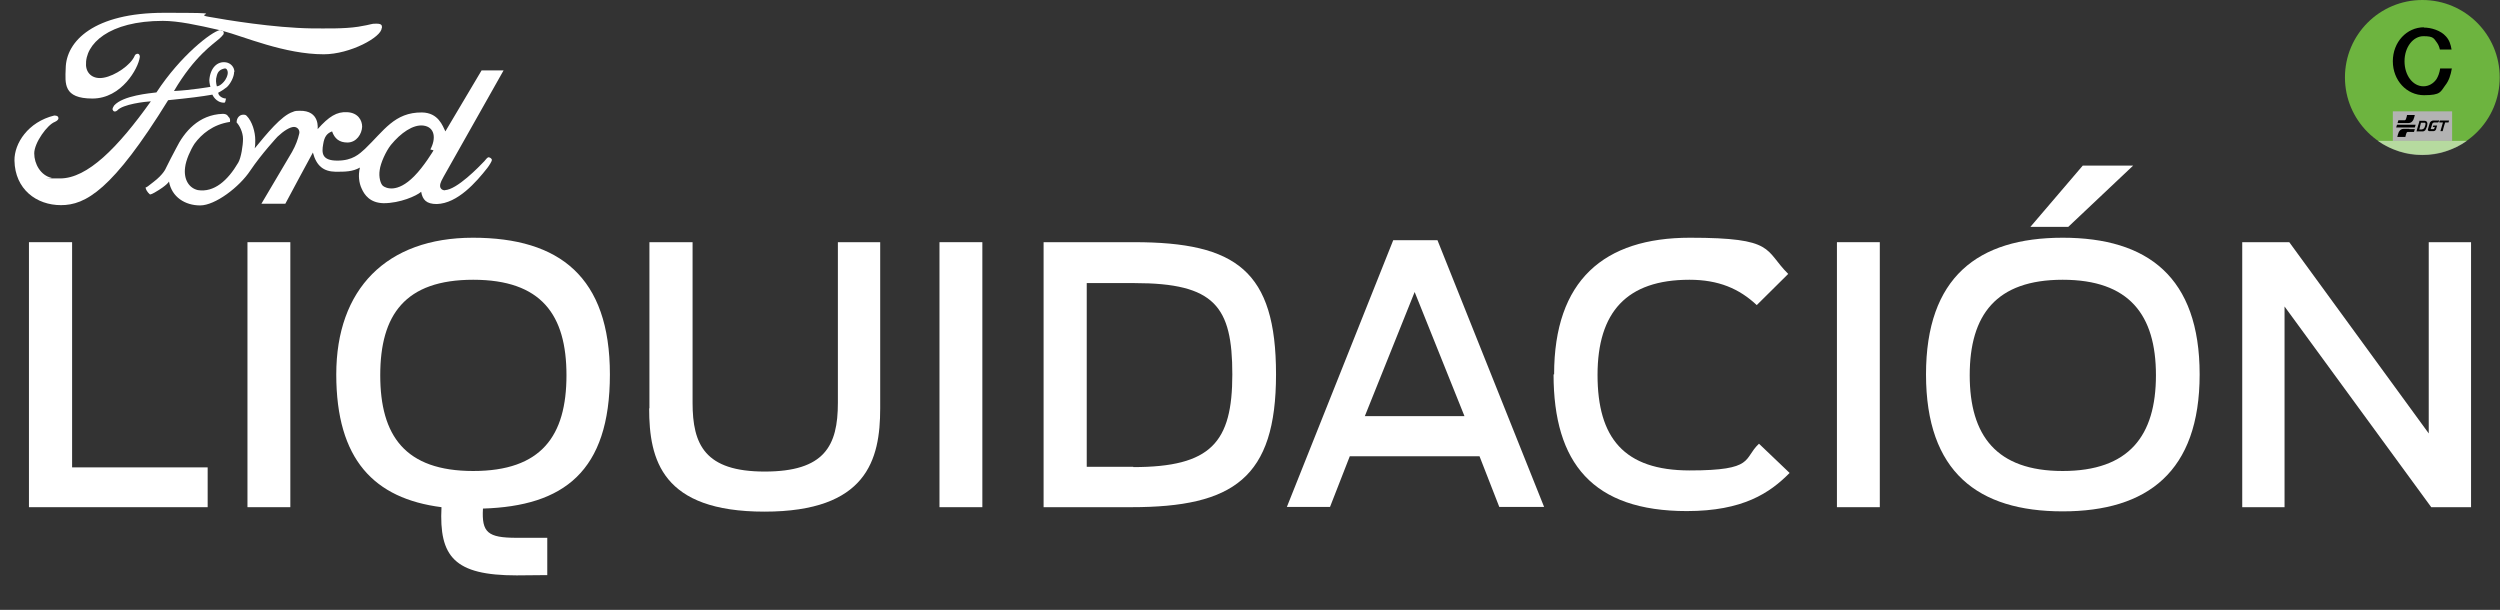 <?xml version="1.0" encoding="UTF-8"?>
<svg id="Capa_2" xmlns="http://www.w3.org/2000/svg" version="1.1" viewBox="0 0 898.1 219.1">
  <rect x="0" y="0" width="898.1" height="219.1" fill="#333333" stroke="none"/>
  <!-- Generator: Adobe Illustrator 29.4.0, SVG Export Plug-In . SVG Version: 2.1.0 Build 152)  -->
  <defs>
    <style>
      .st0 {
        fill: #6db43f;
      }

      .st1, .st2, .st3 {
        fill: #fff;
      }

      .st2 {
        fill-rule: evenodd;
      }

      .st4, .st3 {
        isolation: isolate;
      }

      .st3 {
        opacity: .5;
      }

      .st5 {
        fill: #b3b3b3;
      }
    </style>
  </defs>
  <g id="Capa_1-2">
    <g>
      <g id="layer1">
        <g id="g6349">
          <g id="g11305">
            <circle id="path2460" class="st0" cx="870.2" cy="27.8" r="27.8"/>
            <rect id="rect2468" class="st5" x="859.6" y="40" width="21.3" height="10.6"/>
            <path id="path2187" d="M864.7,41.4c0,.3-.2.6-.2.8-.2.6-.2.7-.3.8,0,0-.2.2-.3.2,0,0-.1,0-1.2,0h-1.1l-.3,1h1.9c1.7,0,2,0,2.1,0,.7,0,1.2-.4,1.5-.9.2-.2.2-.4.5-1.2.1-.4.2-.8.2-.8h-2.9,0ZM869.2,43.3h0c0,.2-.3,1.1-.6,2.1l-.5,1.8h1c1.1,0,1,0,1.4,0,.2,0,.5-.2.6-.3.1,0,.3-.3.3-.4.2-.3.3-.7.5-1.2.3-1.2,0-1.8-.8-1.9-.1,0-.5,0-1.1,0h-.9,0ZM876.7,43.3c-.2,0-.4,0-.4.7h1.3c0,0-.9,3.1-.9,3.1h0s.4,0,.4,0h.4l.4-1.5c.2-.8.5-1.5.5-1.6h0c0,0,1.2,0,1.2,0l.2-.7h-3ZM875.9,43.3h-.9c-.8,0-.9,0-1,0-.5.1-.9.4-1.1.8,0,0-.7,2.2-.7,2.4,0,0,0,.1,0,.2,0,.2.2.3.4.4.1,0,1.5,0,1.7,0,.2,0,.4-.1.6-.3.2-.2.2-.2.4-1,.1-.4.2-.7.2-.7h-1.2c-.2,0-.3.2-.3.3,0,0,0,.2,0,.2h.7c-.2.6-.3.8-.5.8h-.5c-.3,0-.5,0-.5,0,0,0,.1-.5.3-1,.3-1.1.3-1.1.5-1.2,0,0,.2-.1.3-.2,0,0,.2,0,.8,0h.7c.2,0,.4-.4.4-.8h0ZM870.5,44.1c.4,0,.5,0,.6,0,.3.1.3.5.1,1.1-.1.5-.3.8-.5,1-.2.2-.4.2-.7.3-.2,0-.9,0-.9,0,0,0,.2-.6.3-1.2l.3-1.2h.7ZM861.1,44.8l-.3,1h6.7l.3-1h-6.7ZM865.5,46.3c-1.7,0-2,0-2.1,0-.7,0-1.2.4-1.5.9-.2.2-.2.4-.5,1.2-.1.4-.2.8-.2.8h2.9c0-.3.2-.6.2-.8.2-.6.2-.7.3-.8,0,0,.2-.2.3-.2,0,0,.1,0,1.2,0h1.1l.3-1h-1.9Z"/>
            <path id="path5647" class="st3" d="M854.2,50.6c2.3,1.7,4.9,2.9,7.6,3.8,2.7.9,5.5,1.3,8.4,1.3s5.7-.4,8.4-1.3,5.3-2.1,7.6-3.8h-32,0Z"/>
            <path id="path5044" d="M870.8,9.8c-6.2,0-11.2,5.3-11.2,12.2s5,12.2,11.2,12.2,5.9-1.3,7.6-3.5c1.3-1.6,2-3.7,2.4-6.1h-4.2c-.2,1.5-.7,2.8-1.3,3.8-1.1,1.6-2.8,2.6-4.7,2.6-3.8,0-6.8-3.9-6.8-9s3.1-9,6.8-9,3.7.8,4.9,2.4c.5.7.8,1.5,1,2.4h4.2c-.3-1.8-.8-3.4-2-4.7-1.9-2.2-5.4-3.2-8-3.2h0Z"/>
          </g>
        </g>
      </g>
      <g>
        <g class="st4">
          <g class="st4">
            <path class="st1" d="M10.4,87h15.5v80.9h48.7v14.3H10.4v-95.2Z"/>
            <path class="st1" d="M88.9,87h15.4v95.2h-15.4v-95.2Z"/>
          </g>
          <g class="st4">
            <path class="st1" d="M158.6,182.2c-24.2-3.1-37.8-17.1-37.8-47.7s18-49.1,49.1-49.1,49.2,14.1,49.2,49.1-16.7,47.3-45.6,48.2c-.5,8.6,1.7,10.5,12.1,10.5h11v13.4c-1.8,0-7.1.1-11,.1-22.4,0-27.9-6.7-27-24.5ZM203.5,134.8c0-21.7-9-34.3-33.5-34.3s-33.4,12.6-33.4,34.3,8.9,34.4,33.4,34.4,33.5-12.6,33.5-34.4Z"/>
          </g>
          <g class="st4">
            <path class="st1" d="M233.3,146.7v-59.7h15.5v57.7c0,15,4.4,24.7,25.9,24.7s26.3-9.2,26.3-24.7v-57.7h15.2v59.7c0,18.5-4.8,37.1-41.6,37.1s-41.4-18.6-41.4-37.1Z"/>
            <path class="st1" d="M337.5,87h15.4v95.2h-15.4v-95.2Z"/>
          </g>
          <g class="st4">
            <path class="st1" d="M374.9,87h32.5c36.7,0,51,10.3,51,47.5s-15.3,47.7-52,47.7h-31.5v-95.2ZM407.1,167.8c28,0,35.6-8.9,35.6-33.3s-6.3-32.8-35.1-32.8h-17.2v66h16.7Z"/>
          </g>
          <g class="st4">
            <path class="st1" d="M500.5,86.3h15.9l38.3,95.8h-16.1l-7.1-18.2h-46.6l-7.1,18.2h-15.5l38.2-95.8ZM526.1,149.5l-17.9-44.6-17.9,44.6h35.7Z"/>
          </g>
          <g class="st4">
            <path class="st1" d="M558.3,134.5c0-33.8,17.9-49.1,48.8-49.1s26.6,4.4,35.3,13l-11.3,11.2c-6.3-5.9-13.7-9.1-24.2-9.1-22.5,0-33,11.6-33,34.2s9.5,34.3,33.1,34.3,19.1-4.2,24.9-9.6l11,10.5c-7.1,7.2-16.8,13.7-36.9,13.7-33.8,0-47.9-17.2-47.9-49.1Z"/>
            <path class="st1" d="M659.9,87h15.4v95.2h-15.4v-95.2Z"/>
            <path class="st1" d="M691.9,134.5c0-34.9,18.6-49.1,49.1-49.1s49.2,14.1,49.2,49.1-18.8,49.2-49.2,49.2-49.1-14.1-49.1-49.2ZM774.5,134.8c0-21.7-9.6-34.3-33.5-34.3s-33.4,12.6-33.4,34.3,9.6,34.4,33.4,34.4,33.5-12.6,33.5-34.4ZM748.2,59.5h18.1l-23.3,22h-13.6l18.8-22Z"/>
            <path class="st1" d="M805.6,87h16.8l50.1,68.7v-68.7h15.2v95.2h-14.3l-52.7-72.1v72.1h-15.2v-95.2Z"/>
          </g>
        </g>
        <g>
          <path class="st2" d="M80,11.1c-.3-.1-.7-.2-1-.2.1,0,.3,0,.4,0,.2,0,.4.1.6.3Z"/>
          <path class="st2" d="M175.5,56.5c-.4,0-1.1.9-1.5,1.4-1.9,2-9.9,10.3-14.2,10.4.9,0-1.5.5-1.7-1.4-.1-1.2.9-2.7,1.3-3.5l21.5-38.1h-7.9l-13,21.9c-1-2-2.5-6.7-8.4-6.8-9.9-.1-13.7,6.6-20.5,13.1-2,1.8-4.4,4.2-9.9,4.2s-5.7-2.6-5.1-5.9c.4-2.6,1.3-3.9,3.2-4.6.9,2.6,2.6,4,5.5,4,3.3,0,5.2-3.1,5.3-5.7,0-2.2-1.4-5-5.4-5.2-3.7-.2-6.5,1.5-10.6,6.1,0,0,1-6.8-6.5-6.6-.8,0-1.6,0-2.4.4-4.1,1.3-9.4,7.9-13.7,13.1.2-1,.2-2,.2-3,0-2.9-1.1-6.7-3.1-8.7-.4-.4-.8-.4-1.2-.4-1.3,0-2.4,1.1-2.4,2.8,1,1,2.3,3.5,2.3,5.9s-.7,6.8-1.7,8.5c-3.8,6.5-8.7,10.8-14.5,9.9-3.1-.7-5.2-3.7-4.6-8.2.3-2.6,1.9-6.2,3.4-8.5,2.5-3.4,6.6-6.9,12.7-7.8,0,0,.3-1.2-.5-1.8-.3-.5-.7-1.1-2.1-1.1-8.6.3-13.8,6.4-16.8,12.5-1.1,2.1-2.7,5.1-3.6,7,0,0-.8,2.2-4.5,5-1.9,1.5-2.5,2-2.8,1.9,0,.7.6,1.7,1.5,2.5.3.2,1.3-.4,1.7-.6,4.7-2.7,5.2-4,5.2-4,1,5.6,5.8,8.6,11.2,8.6s14.1-6.6,18-12.5c4.1-6.1,9.8-12.2,9.8-12.2,2.2-2.1,4.5-3.5,5.9-3.5,1.3,0,2.2,1.2,1.9,2.4-.5,2.1-1.2,4.1-2.6,6.6l-11,18.6h8.6c4.9-9.2,5.1-9.5,9.9-18.4,1.3,4.9,3.9,6.8,8.1,6.9,3.6,0,6.1,0,8.8-1.5-.7,2.8-.3,5.6.6,7.5,1,2.3,3,5.2,7.9,5.3,5.9,0,11.8-2.6,13.5-4.1.5,2.9,1.9,4.4,5.6,4.4,7.5-.2,14.2-7.9,18.2-13,.7-.9,1.6-2.4,1.6-2.8,0-.6-.8-1-1.2-1h0ZM155.7,54.1s-3.4,5.7-6.9,9.2c-6.2,6.3-10.3,4.2-11.2,3.5-.9-.7-1.6-3.2-1.2-5.7.3-2.5,2.2-6.7,4-9,3.6-4.4,8-7.4,11.6-7,4.3.5,4.7,4.7,2.6,8.6l1.1.3h0Z"/>
          <path class="st2" d="M84.2,25.8c0-1.6-1.2-3.1-3-3.4-3.2-.5-5.7,2.1-6,6.4,0,1.1.4,2.4.4,2.4,0,0-7,1.2-13.1,1.5,7.4-12.6,14.3-17,16.3-18.8.4-.3,1.4-1.4,1.5-1.6.2-.6,0-1-.3-1.3-.3-.1-.7-.2-1-.2-3,.6-14.1,9.1-22.8,22.4-2.3.3-12,1.1-15.2,4.7-.3.4-.6,1.1-.6,1.3.2.8.8,1.2,1.7.5,2-2.3,10.2-3.2,12.1-3.3-11.9,16.7-22.8,27.7-32.6,27.7s-2,0-3.1-.2c-3.9-.9-6.2-5-6.2-8.8s4.7-10.3,7.4-11.3c.9-.4,1.3-.9,1.3-1.3,0-.6-.4-1-1.5-1-9.4,2.3-14.4,10-14.3,16.2.2,10.3,7.9,16,16.7,16s18.5-5.3,38.5-37.7c7.9-.8,11.9-1.3,15.9-2,0,0,1.2,2.9,4.2,2.9.5,0,.4-.4.7-1.5-1.3,0-2.8-1-2.8-2.1,1.2-.6,2.2-1.3,3.1-2,1.3-1.2,2.6-3.7,2.6-5.4h0ZM77.9,31c-.3-1.2-.5-2.3,0-3.9.4-1.5,1.3-2.2,2.8-2.5.7-.1,1,.6,1.1,1.2.2,1.2-.8,3-1.4,3.6-1.5,1.7-2.5,1.6-2.5,1.6h0Z"/>
          <path class="st2" d="M137.1,10.1c0,3.2-11.3,9.4-20.8,9.4-14.1,0-28.7-6.4-36.3-8.4-.2-.2-.5-.3-.6-.3s-.2,0-.4,0c0,0-.2,0-.2,0-7.8-1.8-14.8-3.3-20.3-3.3-19.4,0-28,8.3-27.6,16,.2,3.1,2.7,5.1,6.4,4.4,4-.7,9.7-4.5,11.1-7.9.3-.7,1.1-.8,1.4-.6.6.5.4,1.2.4,1.2-.5,3.9-6.5,14.8-17,14.8s-9.8-5.4-9.6-10.8c.1-9.9,10.3-20,35.3-20s10.1.4,15.9,1.4c6.7,1.2,23.5,4,37.2,4.2,5,0,11.5.2,16.7-.6,5.5-.9,4.3-1.1,6.5-1.1s2,.8,2,1.6h0Z"/>
        </g>
      </g>
    </g>
  </g>
</svg>